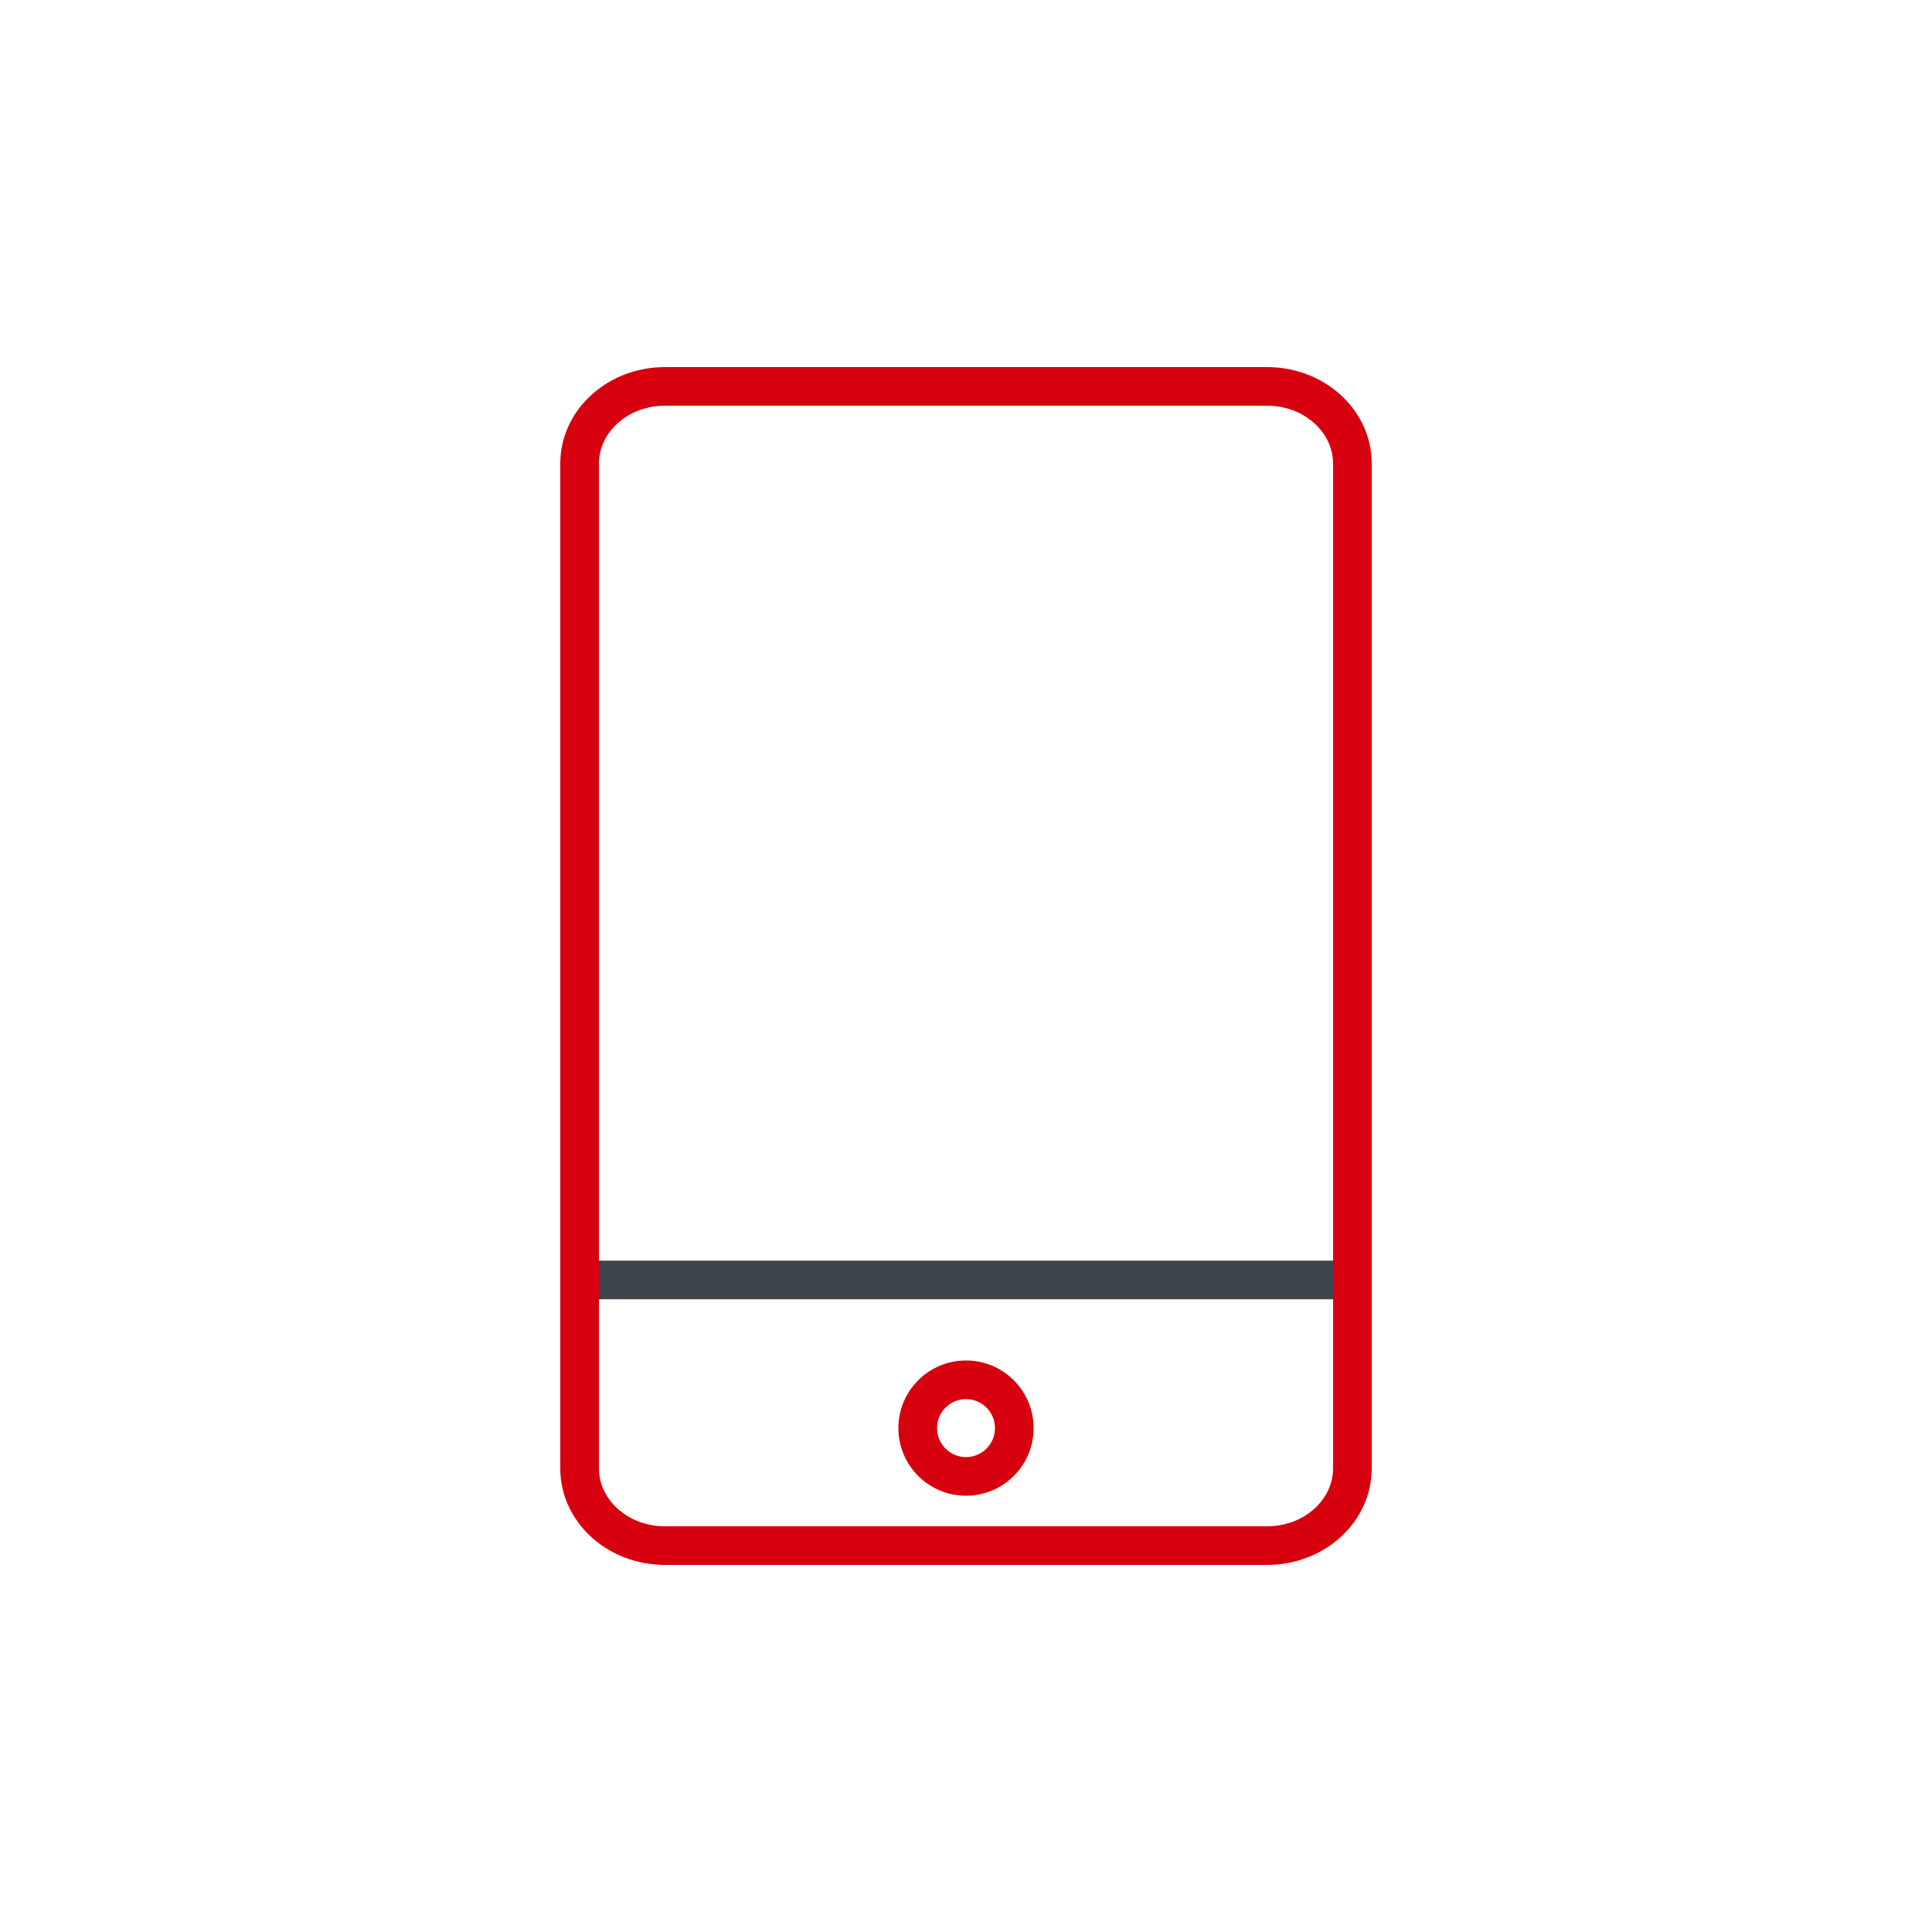 <svg xmlns="http://www.w3.org/2000/svg" width="80" height="80" viewBox="0 0 80 80">
  <g fill="none">
    <path fill="#3E454A" d="M55.5,52.2 C55.942,52.2 56.3,52.558 56.3,53 C56.3,53.408 55.995,53.744 55.6,53.794 L55.5,53.8 L24.5,53.8 C24.058,53.8 23.7,53.442 23.7,53 C23.7,52.592 24.005,52.256 24.4,52.206 L24.5,52.2 L55.5,52.2 Z"/>
    <path fill="#D7000F" d="M52.469,15.2 C54.772,15.2 56.681,16.867 56.795,18.999 L56.8,19.2 L56.8,60.8 C56.8,62.96 54.961,64.692 52.684,64.795 L52.469,64.8 L27.531,64.8 C25.228,64.8 23.319,63.133 23.205,61.001 L23.2,60.8 L23.2,19.2 C23.2,17.04 25.039,15.308 27.316,15.205 L27.531,15.2 L52.469,15.2 Z M52.469,16.8 L27.531,16.8 C26.065,16.8 24.893,17.811 24.805,19.05 L24.8,19.2 L24.8,60.8 C24.8,62.057 25.915,63.116 27.357,63.195 L27.531,63.2 L52.469,63.2 C53.935,63.2 55.107,62.189 55.195,60.95 L55.2,60.8 L55.2,19.2 C55.2,17.943 54.085,16.884 52.643,16.805 L52.469,16.8 Z M40.025,56.335 L40.195,56.341 C41.738,56.449 42.901,57.787 42.793,59.33 C42.685,60.873 41.347,62.036 39.805,61.928 C38.262,61.82 37.099,60.482 37.207,58.939 C37.311,57.454 38.555,56.32 40.025,56.335 L40.025,56.335 Z M40.084,57.938 C39.423,57.891 38.849,58.39 38.803,59.051 C38.757,59.712 39.255,60.285 39.916,60.332 C40.577,60.378 41.151,59.879 41.197,59.218 C41.243,58.557 40.745,57.984 40.084,57.938 Z"/>
  </g>
</svg>

